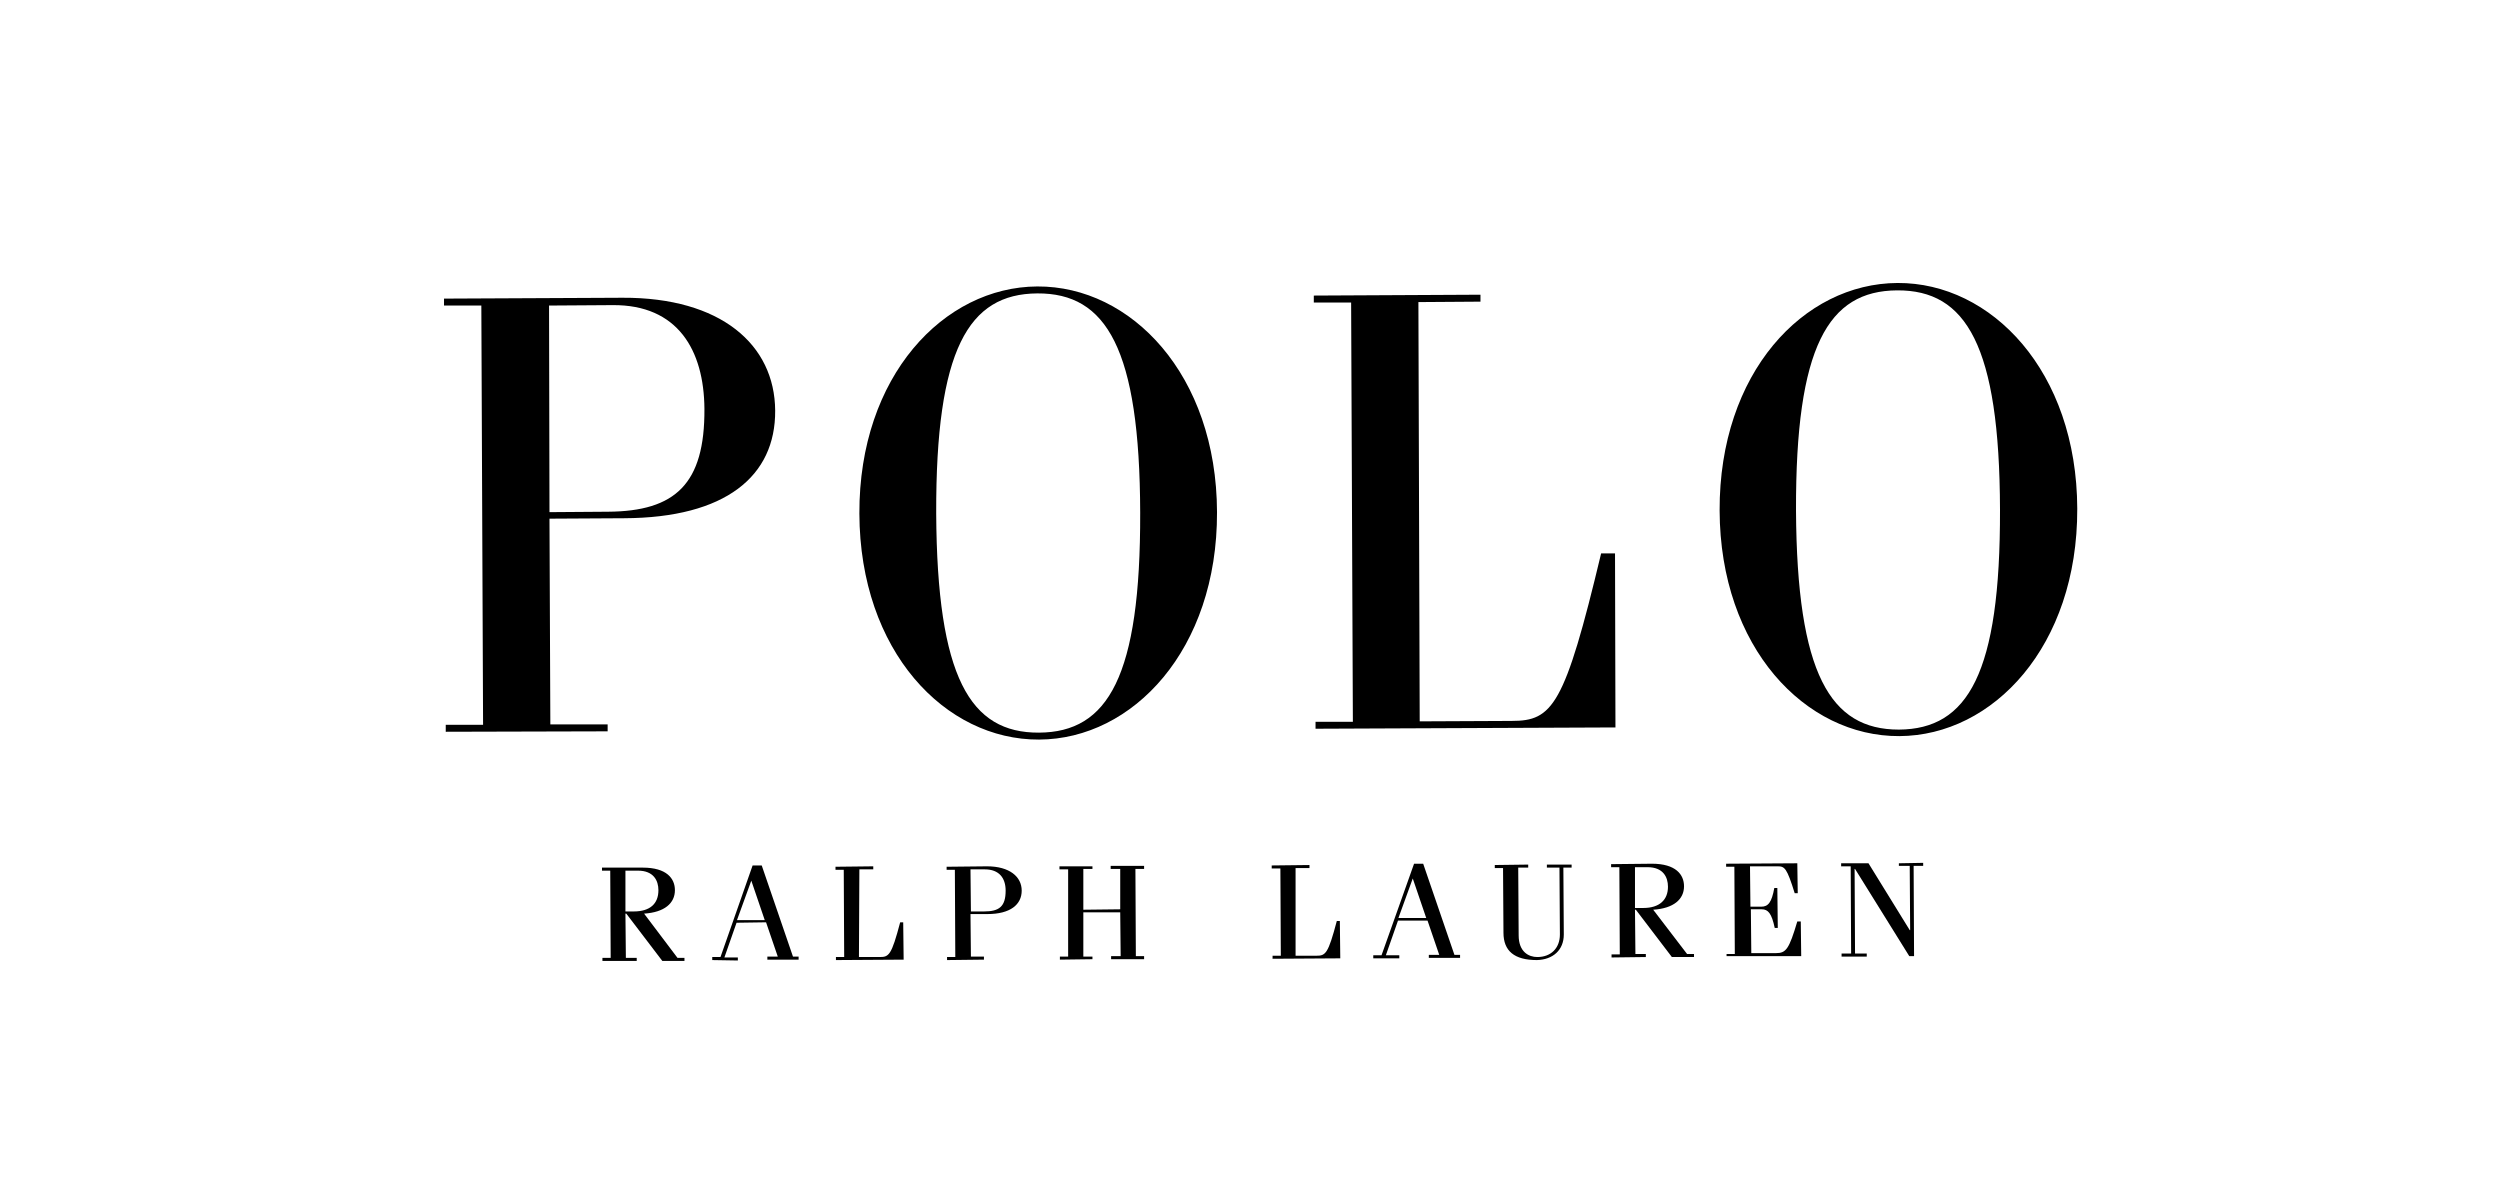 <?xml version="1.0" encoding="utf-8"?>
<!-- Generator: Adobe Illustrator 23.0.3, SVG Export Plug-In . SVG Version: 6.00 Build 0)  -->
<svg version="1.1" id="layer" xmlns="http://www.w3.org/2000/svg" xmlns:xlink="http://www.w3.org/1999/xlink" x="0px" y="0px"
	 viewBox="0 0 576 273" style="enable-background:new 0 0 576 273;" xml:space="preserve">
<path d="M102.7,168.6V167h8.6l-0.4-96.6h-8.6v-1.6l41.1-0.2c22.7-0.1,35.1,10.8,35.2,26c0.1,15.1-11.4,24.7-34.8,24.8l-17.2,0.1
	l0.2,47.4H140v1.6L102.7,168.6 M126.6,118l13.5-0.1c15.5-0.1,22.3-6.4,22.2-23.7c-0.1-13.6-6.2-24-21.1-23.9l-14.7,0.1L126.6,118z"
	/>
<path d="M239,66c21.6-0.1,41.3,20.3,41.4,52s-19.4,52.3-41,52.4s-41.3-20.3-41.4-52.1C197.9,86.6,217.5,66.1,239,66 M239.4,168.8
	c15.9-0.1,23.4-12.9,23.3-50.7s-7.8-50.6-23.7-50.5s-23.4,12.9-23.3,50.7C215.9,156.1,223.5,168.9,239.4,168.8"/>
<path d="M327.1,166.2l21.2-0.1c9.4,0,12.2-3.4,20.6-38.6h3.2l0.1,40.1l-69.1,0.3v-1.6h8.6l-0.4-96.6h-8.6v-1.6l38.4-0.2v1.6
	l-14.3,0.1L327.1,166.2"/>
<path d="M437.2,65.2c21.6-0.1,41.3,20.3,41.4,52s-19.4,52.3-41,52.4s-41.3-20.3-41.4-52S415.5,65.3,437.2,65.2 M437.5,168.1
	c15.9-0.1,23.4-12.9,23.3-50.7s-7.8-50.6-23.7-50.5c-15.9,0.1-23.4,12.9-23.3,50.7C414,155.3,421.7,168.1,437.5,168.1"/>
<path d="M144.1,200.6h2.9c3.6,0,4.7,2.3,4.7,4.5c0,3.1-1.9,4.9-5.7,4.9h-1.9V200.6 M146.7,221.4v-0.7h-2.5l-0.1-10.2h0.2l8.3,10.9
	h5.1v-0.7h-1.6l-7.7-10.2c4.7-0.3,7.1-2.4,7.1-5.4c0-2.7-1.9-5.2-7.4-5.2h-9.4v0.7h1.9l0.1,20.1h-1.9v0.7L146.7,221.4z"/>
<path d="M173.1,202.9L173.1,202.9l3.1,9.1h-6.4L173.1,202.9 M170,221.3v-0.7h-3.1l2.8-8l6.8-0.1l2.7,7.9h-2.4v0.7h7.2v-0.7h-1.3
	l-7.2-21h-2.1l-7.4,21.1h-1.9v0.7L170,221.3z"/>
<path d="M197.9,220.5h4.8c2.1,0,2.7-0.4,4.7-8h0.7l0.1,8.6l-15.6,0.1v-0.7h1.9l-0.1-20.1h-1.9v-0.7l8.7-0.1v0.7H198L197.9,220.5"/>
<path d="M223.6,200.3h3.3c3.3,0,4.8,2,4.8,4.9c0,3.7-1.5,4.8-5,4.8h-3L223.6,200.3 M226.7,221.1v-0.7h-3l-0.1-9.8h3.9
	c5.3,0,7.9-2.2,7.9-5.4s-2.8-5.6-8-5.6l-9.3,0.1v0.7h1.9l0.1,20.1h-1.9v0.7L226.7,221.1z"/>
<polygon points="249.6,210.2 249.6,220.4 251.7,220.4 251.7,221 244.2,221.1 244.2,220.4 246.1,220.4 246.1,200.3 244.1,200.3 
	244.1,199.6 251.7,199.6 251.7,200.2 249.6,200.2 249.6,209.6 258.1,209.5 258.1,200.2 255.9,200.2 255.9,199.5 263.6,199.5 
	263.6,200.2 261.6,200.2 261.7,220.3 263.6,220.3 263.6,221 256,221 256,220.3 258.2,220.3 258.1,210.2 "/>
<path d="M298.5,220.2h4.8c2.1,0,2.7-0.4,4.7-8h0.7l0.1,8.6l-15.6,0.1v-0.7h1.9l-0.1-20.1h-2v-0.7l8.7-0.1v0.7h-3.2V220.2"/>
<path d="M325.5,202.4L325.5,202.4l3.1,9.1h-6.4L325.5,202.4 M322.4,220.8v-0.7h-3.1l2.8-8h6.8l2.7,7.9h-2.4v0.7h7.2V220h-1.3
	l-7.2-21h-2.1l-7.5,21.1h-1.9v0.7H322.4z"/>
<path d="M352.1,199.2v0.7h-2.3l0.1,15.6c0,3.8,2.3,5,4.3,5c3.1,0,5.2-2,5.2-5.2l-0.1-15.4h-2.9v-0.7h5.7v0.7h-1.9l0.1,15.4
	c0,3.6-2.5,5.8-6.2,5.9c-5.2,0-7.7-2.1-7.7-6.3l-0.1-14.9h-1.9v-0.7L352.1,199.2"/>
<path d="M376.7,199.8h2.9c3.6,0,4.7,2.3,4.7,4.5c0,3-1.9,4.9-5.7,4.9h-1.9V199.8 M379.2,220.5v-0.7h-2.4l-0.1-10.2h0.2l8.3,10.9h5.1
	v-0.7h-1.6l-7.8-10.2c4.7-0.3,7.1-2.4,7.1-5.4c0-2.7-1.9-5.2-7.4-5.2l-9.4,0.1v0.7h1.9l0.1,20.1h-1.9v0.7L379.2,220.5z"/>
<path d="M397.8,220.5v-0.7h1.9l-0.1-20.1h-1.9V199l16.4-0.1l0.1,6.9h-0.7c-1.8-5.8-2.3-6.2-3.9-6.2h-6.4l0.1,9.3h2.5
	c1.6,0,2.4-1,3-4.3h0.7l0.1,9.2h-0.7c-0.7-3.3-1.5-4.3-3-4.3h-2.5l0.1,10.1h5.7c2.3,0,3-0.9,4.9-7.3h0.8l0.1,8h-17.2"/>
<polygon points="427.4,200.2 427.3,200.2 427.4,219.7 430.1,219.7 430.1,220.4 424.3,220.4 424.3,219.7 426.5,219.7 426.4,199.6 
	424.2,199.6 424.2,198.9 430.5,198.9 440,214.3 440.1,214.3 440,199.5 437.5,199.5 437.5,198.9 443.1,198.8 443.1,199.5 
	440.9,199.5 441,220.3 439.9,220.3 "/>
</svg>
